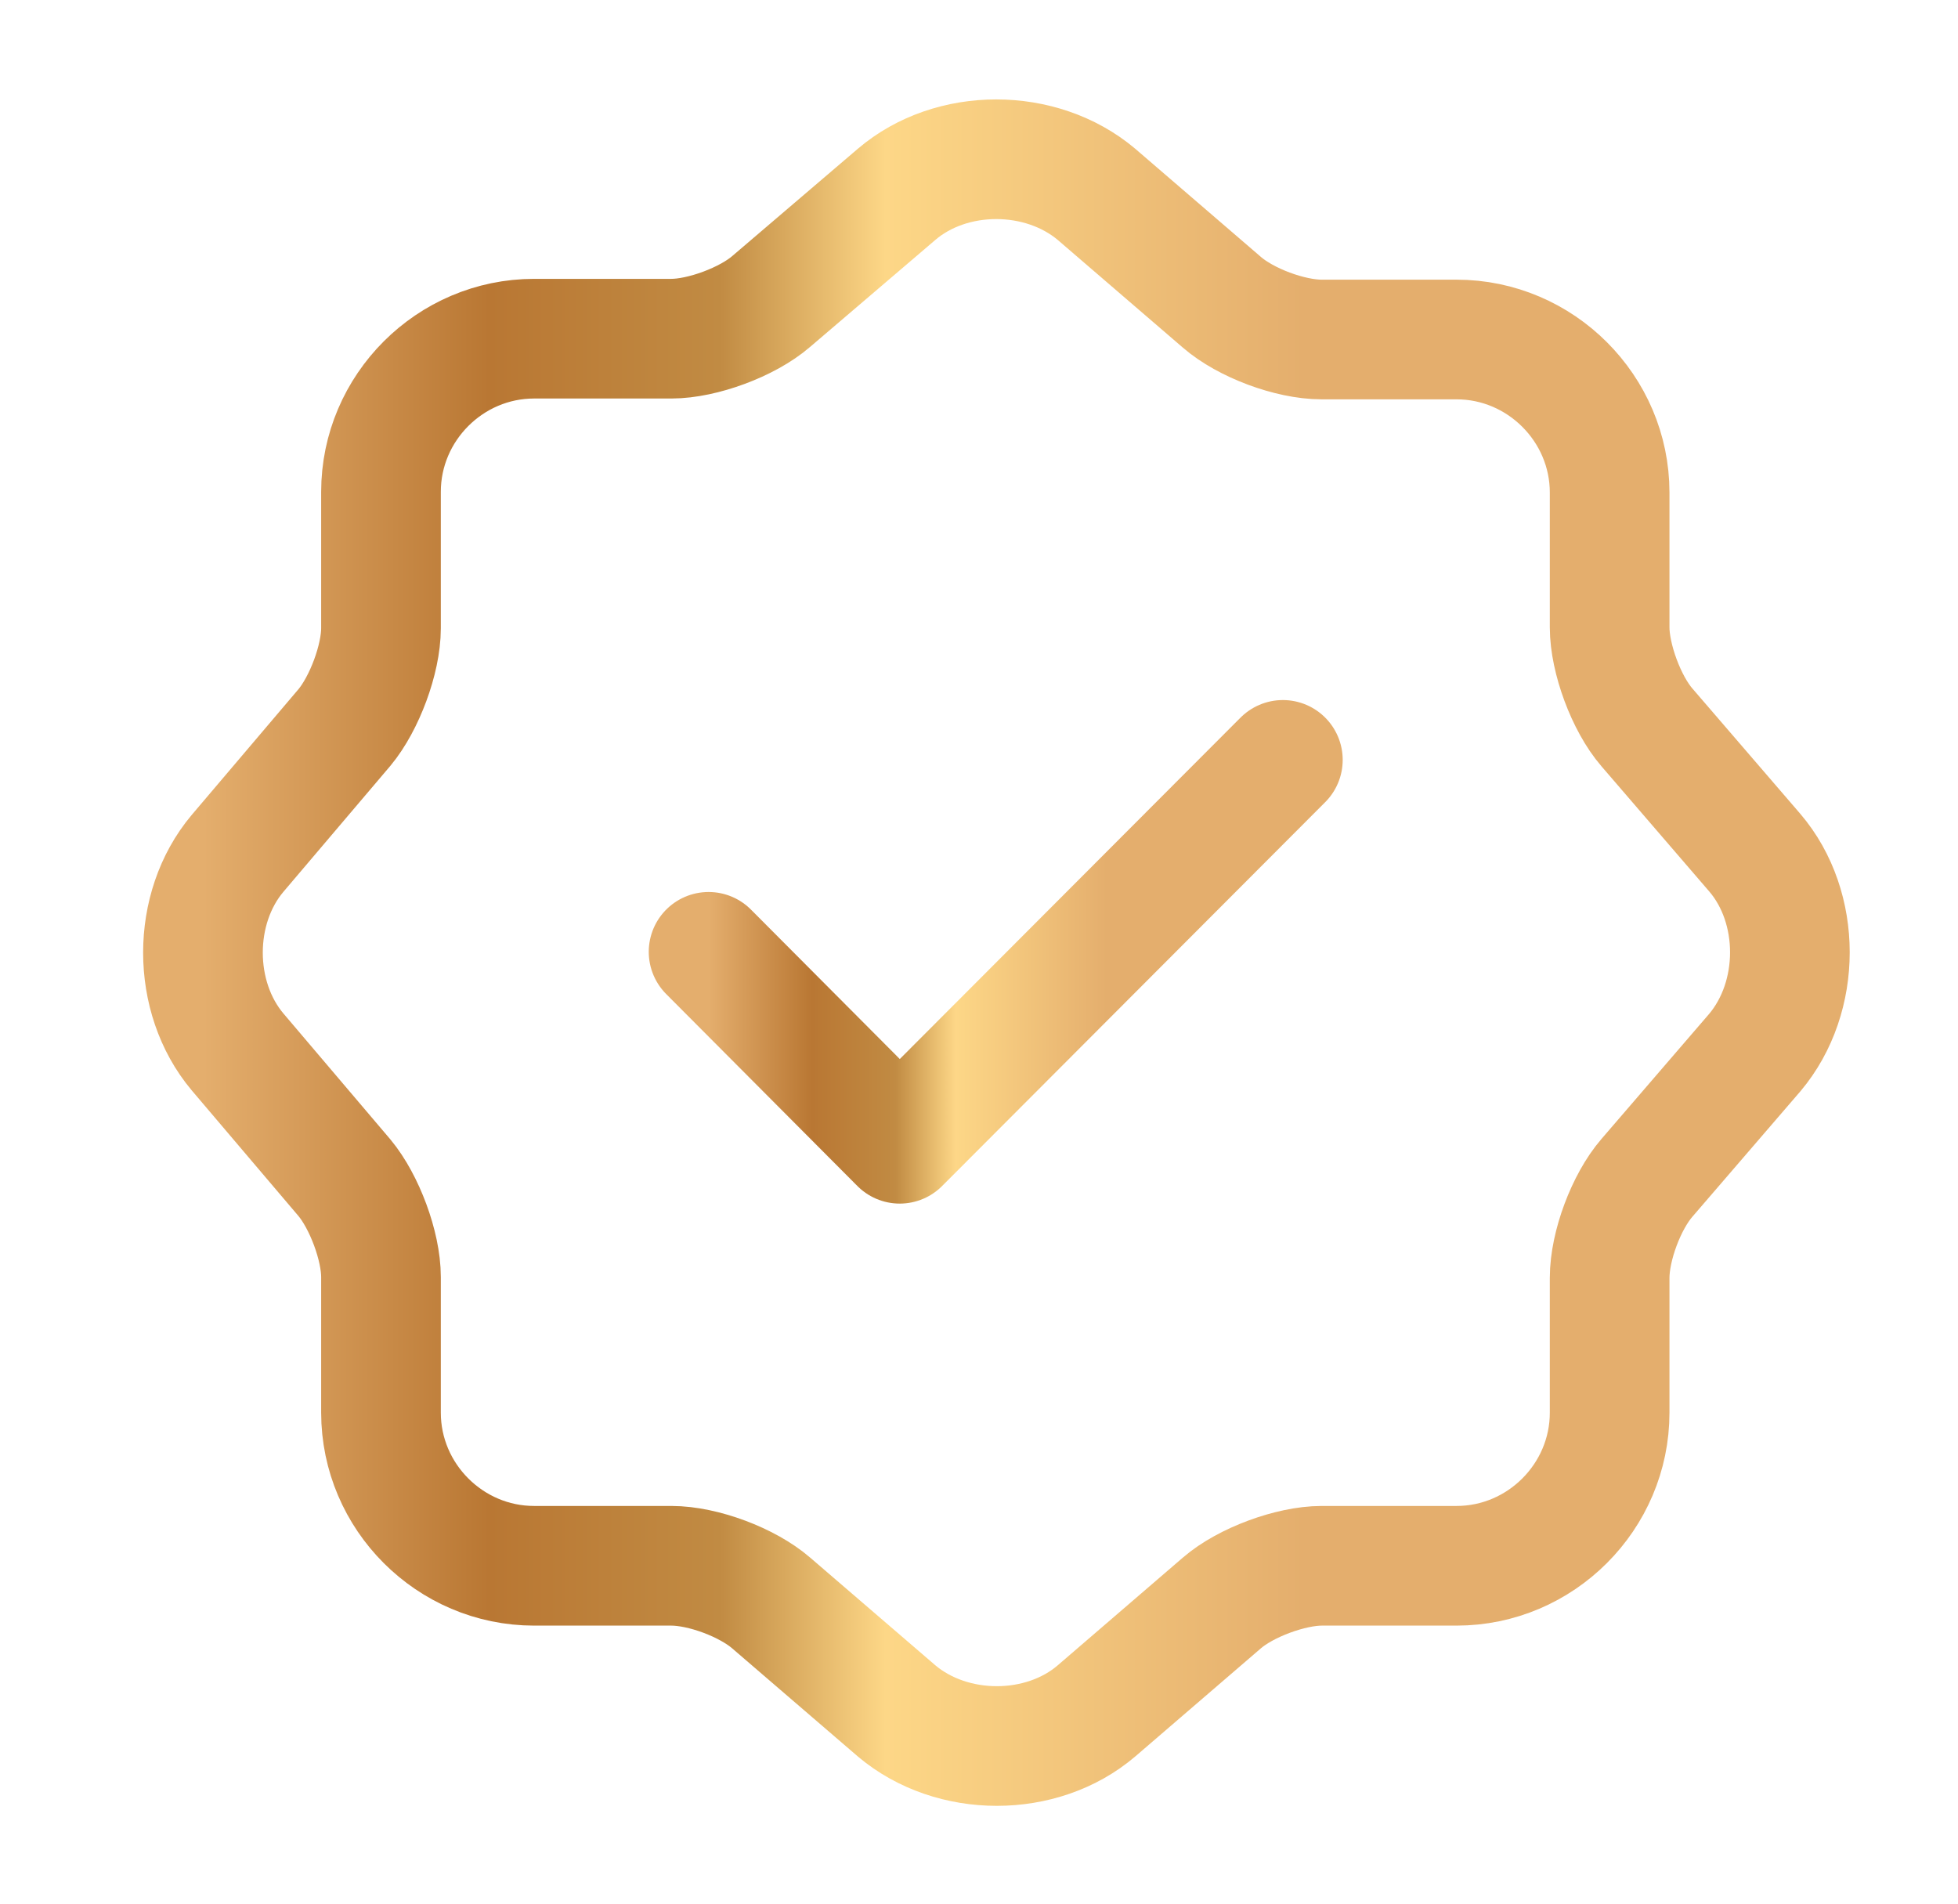 <?xml version="1.0" encoding="UTF-8"?> <svg xmlns="http://www.w3.org/2000/svg" width="36" height="35" viewBox="0 0 36 35" fill="none"><path d="M13.028 17.5L16.543 21.029L23.587 13.971" stroke="url(#paint0_linear_42_650)" stroke-width="2.2" stroke-linecap="round" stroke-linejoin="round"></path><path d="M16.485 3.573C17.491 2.713 19.139 2.713 20.16 3.573L22.464 5.556C22.901 5.936 23.718 6.242 24.301 6.242H26.78C28.326 6.242 29.595 7.511 29.595 9.056V11.536C29.595 12.104 29.901 12.935 30.28 13.373L32.264 15.677C33.124 16.683 33.124 18.331 32.264 19.352L30.28 21.656C29.901 22.094 29.595 22.91 29.595 23.494V25.973C29.595 27.519 28.326 28.788 26.78 28.788H24.301C23.733 28.788 22.901 29.094 22.464 29.473L20.16 31.456C19.153 32.317 17.505 32.317 16.485 31.456L14.18 29.473C13.743 29.094 12.926 28.788 12.343 28.788H9.82C8.274 28.788 7.005 27.519 7.005 25.973V23.479C7.005 22.91 6.699 22.094 6.335 21.656L4.366 19.338C3.52 18.331 3.52 16.698 4.366 15.692L6.335 13.373C6.699 12.935 7.005 12.119 7.005 11.55V9.042C7.005 7.496 8.274 6.227 9.82 6.227H12.343C12.912 6.227 13.743 5.921 14.18 5.542L16.485 3.573Z" stroke="url(#paint1_linear_42_650)" stroke-width="2.2" stroke-linecap="round" stroke-linejoin="round"></path><defs><linearGradient id="paint0_linear_42_650" x1="13.028" y1="17.5" x2="20.351" y2="17.5" gradientUnits="userSpaceOnUse"><stop stop-color="#E4AE6D"></stop><stop offset="0.26" stop-color="#B97733"></stop><stop offset="0.47" stop-color="#C18B43"></stop><stop offset="0.62" stop-color="#FDD787"></stop><stop offset="1" stop-color="#E4AE6D"></stop></linearGradient><linearGradient id="paint1_linear_42_650" x1="3.731" y1="17.515" x2="23.968" y2="17.515" gradientUnits="userSpaceOnUse"><stop stop-color="#E4AE6D"></stop><stop offset="0.26" stop-color="#B97733"></stop><stop offset="0.47" stop-color="#C18B43"></stop><stop offset="0.62" stop-color="#FDD787"></stop><stop offset="1" stop-color="#E4AE6D"></stop></linearGradient></defs></svg> 